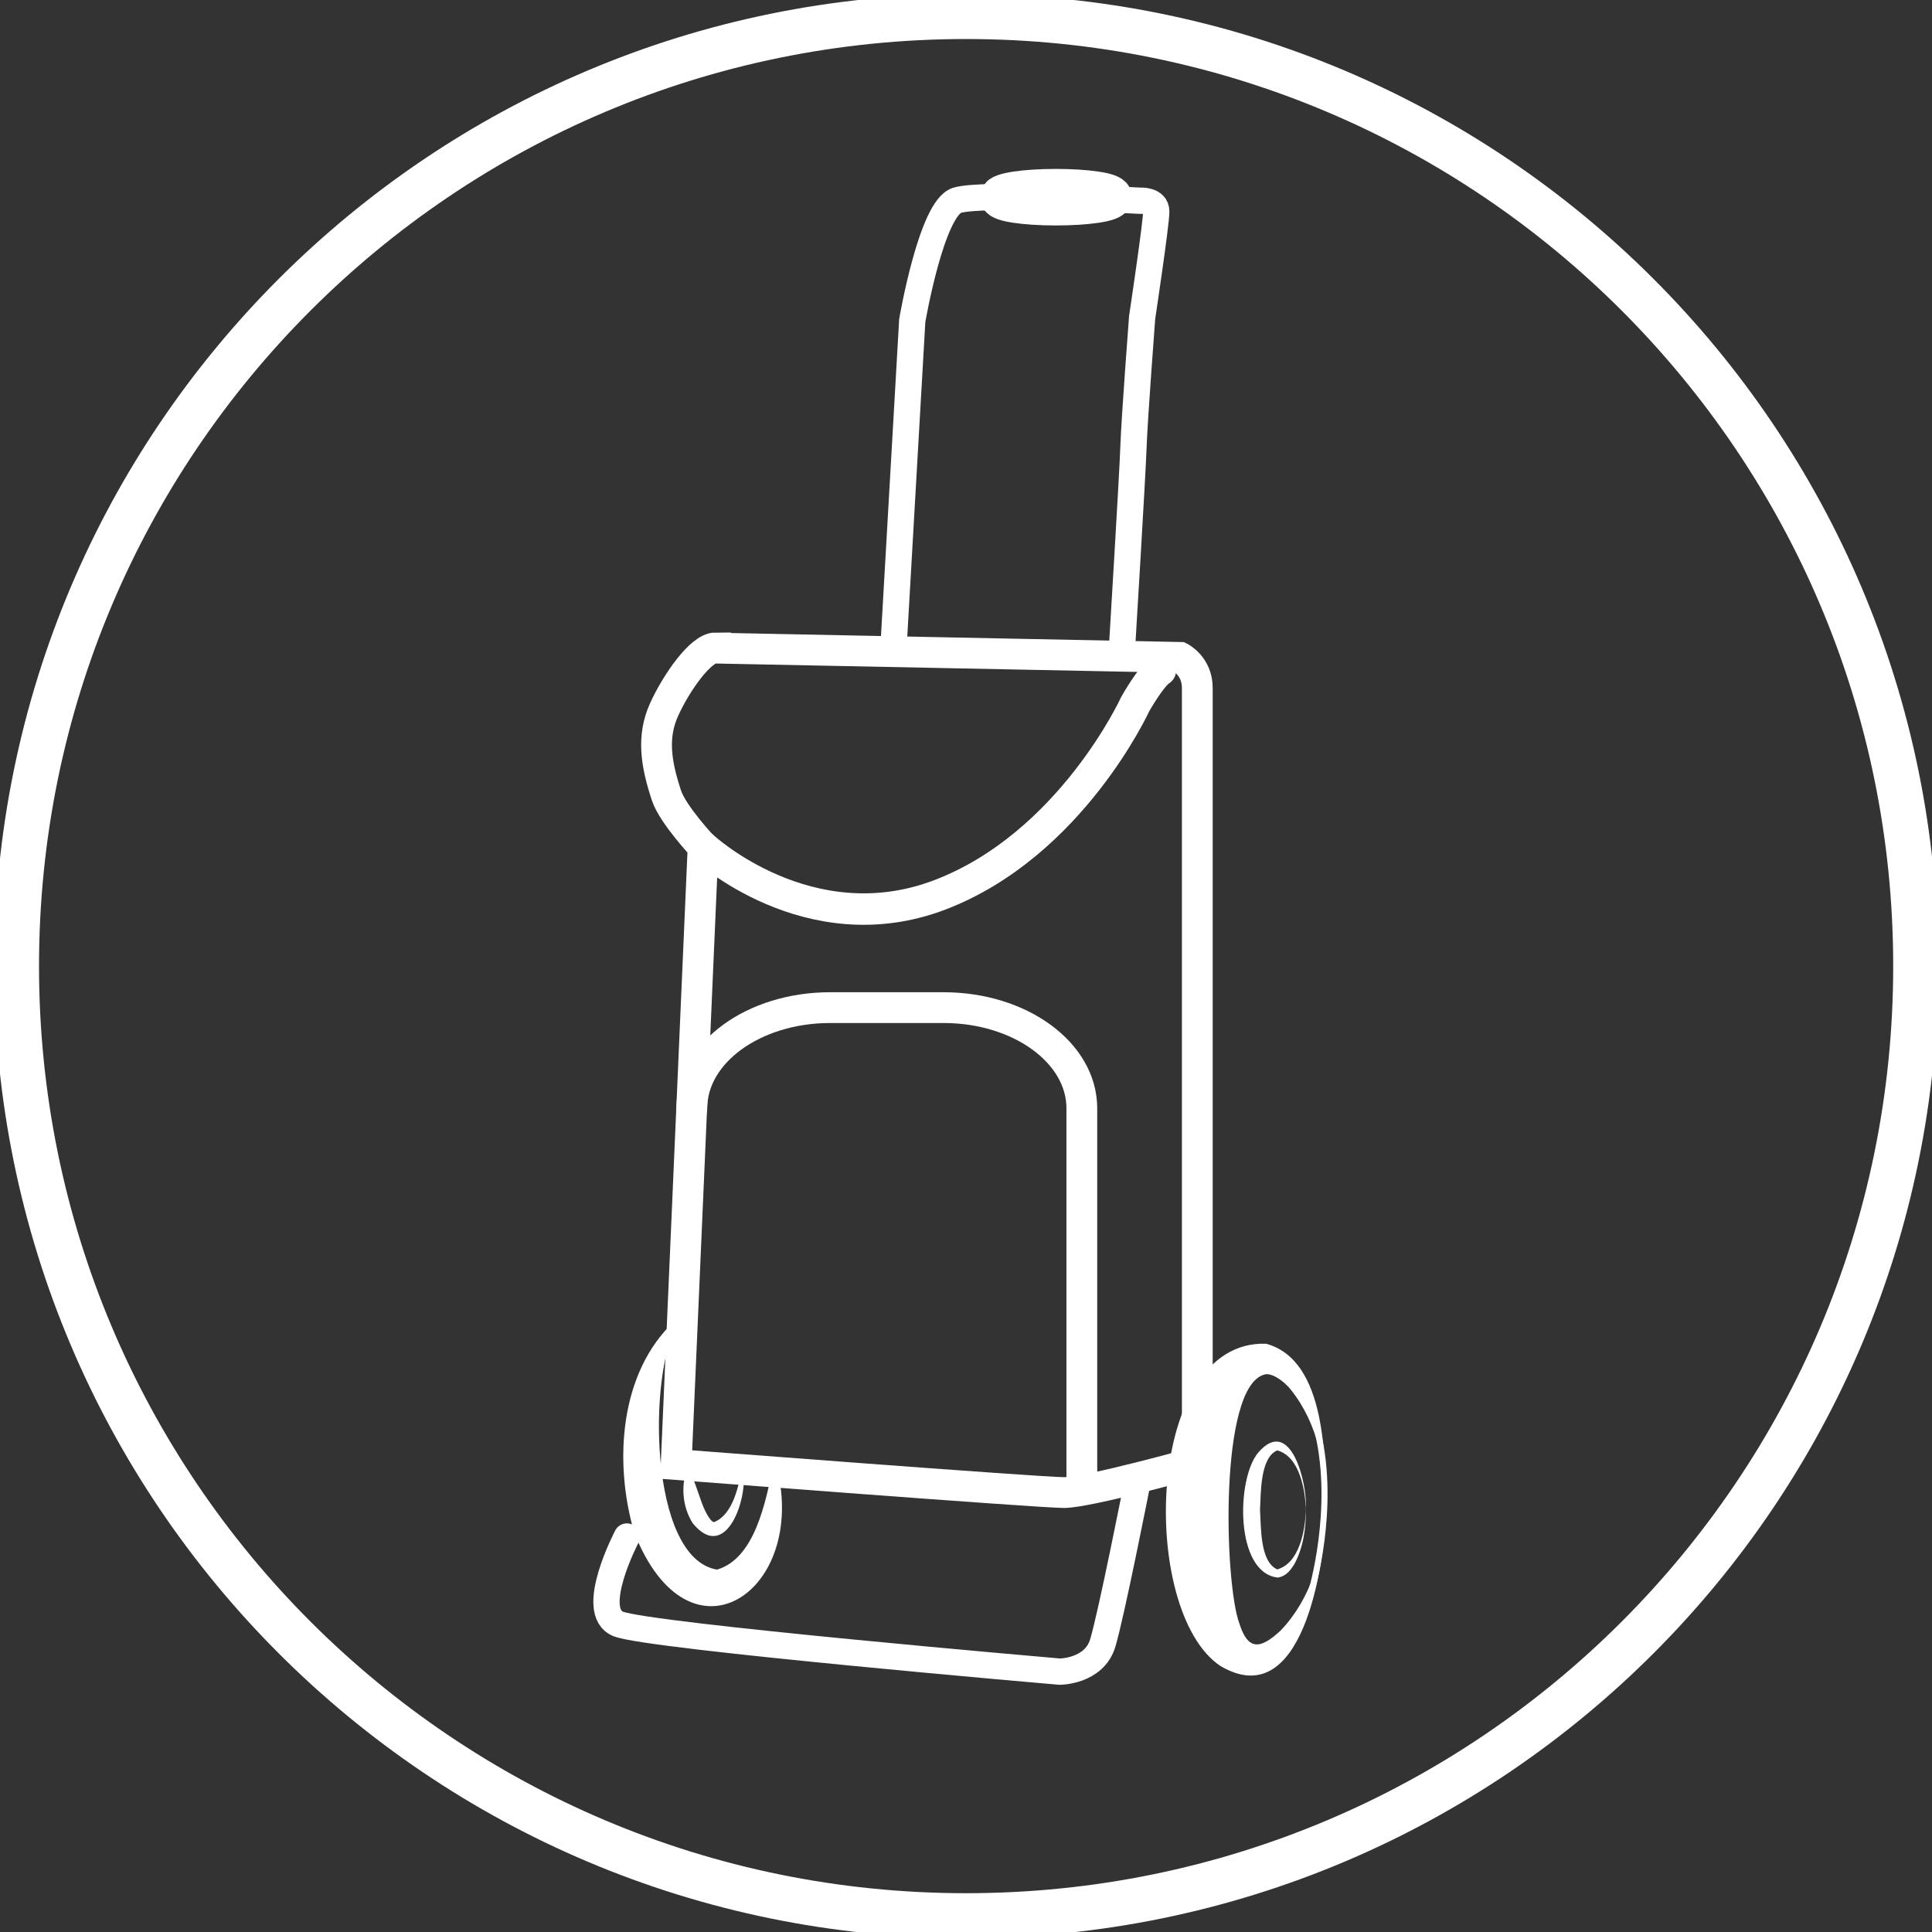 <?xml version="1.0" encoding="UTF-8"?> <svg xmlns="http://www.w3.org/2000/svg" width="86" height="86" viewBox="0 0 86 86" fill="none"><rect x="0" y="0" width="86" height="86" fill="#333333" stroke="none"/><g clip-path="url(#clip0_282_210)"><path d="M34.581 65.328C35.967 70.843 30.678 74.45 28.231 68.218C27.317 65.092 27.572 61.092 30.02 58.811L30.167 58.919C28.85 61.042 28.85 69.358 31.917 69.869C33.598 69.378 34.079 66.862 34.404 65.308L34.581 65.338V65.328Z" fill="white"></path><path d="M39.781 28.663L40.607 14.273C40.607 14.273 41.462 9.269 42.602 8.916C43.743 8.562 50.751 8.935 50.751 8.935C50.751 8.935 51.469 8.886 51.469 9.417C51.469 9.957 50.84 14.135 50.84 14.135C50.84 14.135 50.496 18.667 50.456 19.866C50.417 21.065 49.945 28.831 49.945 28.831" stroke="white" stroke-width="1.17" stroke-miterlimit="10"></path><path d="M31.848 28.85L52.53 29.263C52.53 29.263 53.296 29.646 53.296 30.619V65.082C53.296 65.082 48.45 66.439 47.359 66.439C46.268 66.439 30.098 65.191 30.098 65.191L31.297 37.697C31.297 37.697 29.941 36.252 29.666 35.407C29.194 33.981 29.017 32.792 29.558 31.593C30.098 30.393 31.195 28.84 31.848 28.84V28.85Z" stroke="white" stroke-width="1.37" stroke-miterlimit="10"></path><path d="M30.797 49.335C30.797 46.858 33.549 44.853 36.95 44.853H42.003C45.404 44.853 48.156 46.858 48.156 49.335V66.026" stroke="white" stroke-width="1.37" stroke-miterlimit="10" stroke-linecap="round"></path><path d="M31.308 37.707C31.308 37.707 36.006 42.061 41.845 39.83C47.674 37.599 50.535 31.337 50.535 31.337C50.535 31.337 51.232 30.099 51.655 29.833" stroke="white" stroke-width="1.4" stroke-miterlimit="10" stroke-linecap="round"></path><path d="M27.906 68.395C27.906 68.395 26.147 71.737 27.523 72.288C28.899 72.838 47.173 74.411 47.173 74.411C47.173 74.411 48.706 74.411 49.089 73.133C49.473 71.855 50.623 66.026 50.623 66.026" stroke="white" stroke-width="1.17" stroke-miterlimit="10" stroke-linecap="round"></path><path d="M47.005 9.151C48.384 9.151 49.502 8.984 49.502 8.778C49.502 8.572 48.384 8.404 47.005 8.404C45.627 8.404 44.509 8.572 44.509 8.778C44.509 8.984 45.627 9.151 47.005 9.151Z" stroke="white" stroke-width="1.77" stroke-miterlimit="10"></path><path d="M59.018 67.314C58.959 69.683 57.976 76.328 54.319 74.155C50.692 71.718 50.958 59.637 56.354 59.814C59.077 60.541 58.998 65.063 59.018 67.314ZM59.018 67.314C59.067 65.417 58.664 63.362 57.465 61.868C57.101 61.406 56.541 61.082 56.275 61.19C54.25 61.74 54.506 70.479 55.165 72.258C55.548 73.477 56.098 73.428 57.003 72.582C58.33 71.206 58.929 69.201 59.018 67.304V67.314Z" fill="white"></path><path d="M58.133 67.206C58.133 68.031 58.015 68.886 57.612 69.634C57.455 69.87 57.278 70.154 56.885 70.223C54.968 70.027 55.027 65.839 56 64.67C57.455 62.959 58.221 66.085 58.123 67.196L58.133 67.206ZM58.133 67.206C58.094 66.291 57.848 64.837 56.855 64.561C56.088 64.886 56.128 66.459 56.088 67.206C56.138 67.972 56.078 69.516 56.855 69.86C57.848 69.575 58.094 68.13 58.133 67.206Z" fill="white"></path><path d="M33.058 65.22C33.382 66.596 32.33 69.634 30.836 67.805C30.345 67.029 30.305 66.056 30.63 65.22C30.856 65.77 31.013 66.272 31.19 66.754C31.337 67.206 31.603 67.727 31.78 67.756C32.655 67.412 32.891 66.085 33.058 65.21V65.22Z" fill="white"></path><path d="M43.005 85.273C66.349 85.273 85.273 66.349 85.273 43.005C85.273 19.661 66.349 0.737 43.005 0.737C19.661 0.737 0.737 19.661 0.737 43.005C0.737 66.349 19.661 85.273 43.005 85.273Z" stroke="white" stroke-width="2" stroke-miterlimit="10" stroke-linecap="round"></path><path d="M58.369 70.853C58.369 70.853 59.47 67.206 58.664 63.765" stroke="white" stroke-width="0.27" stroke-linecap="round" stroke-linejoin="round"></path></g><defs><clipPath id="clip0_282_210"><rect width="86" height="86" fill="white"></rect></clipPath></defs></svg> 
